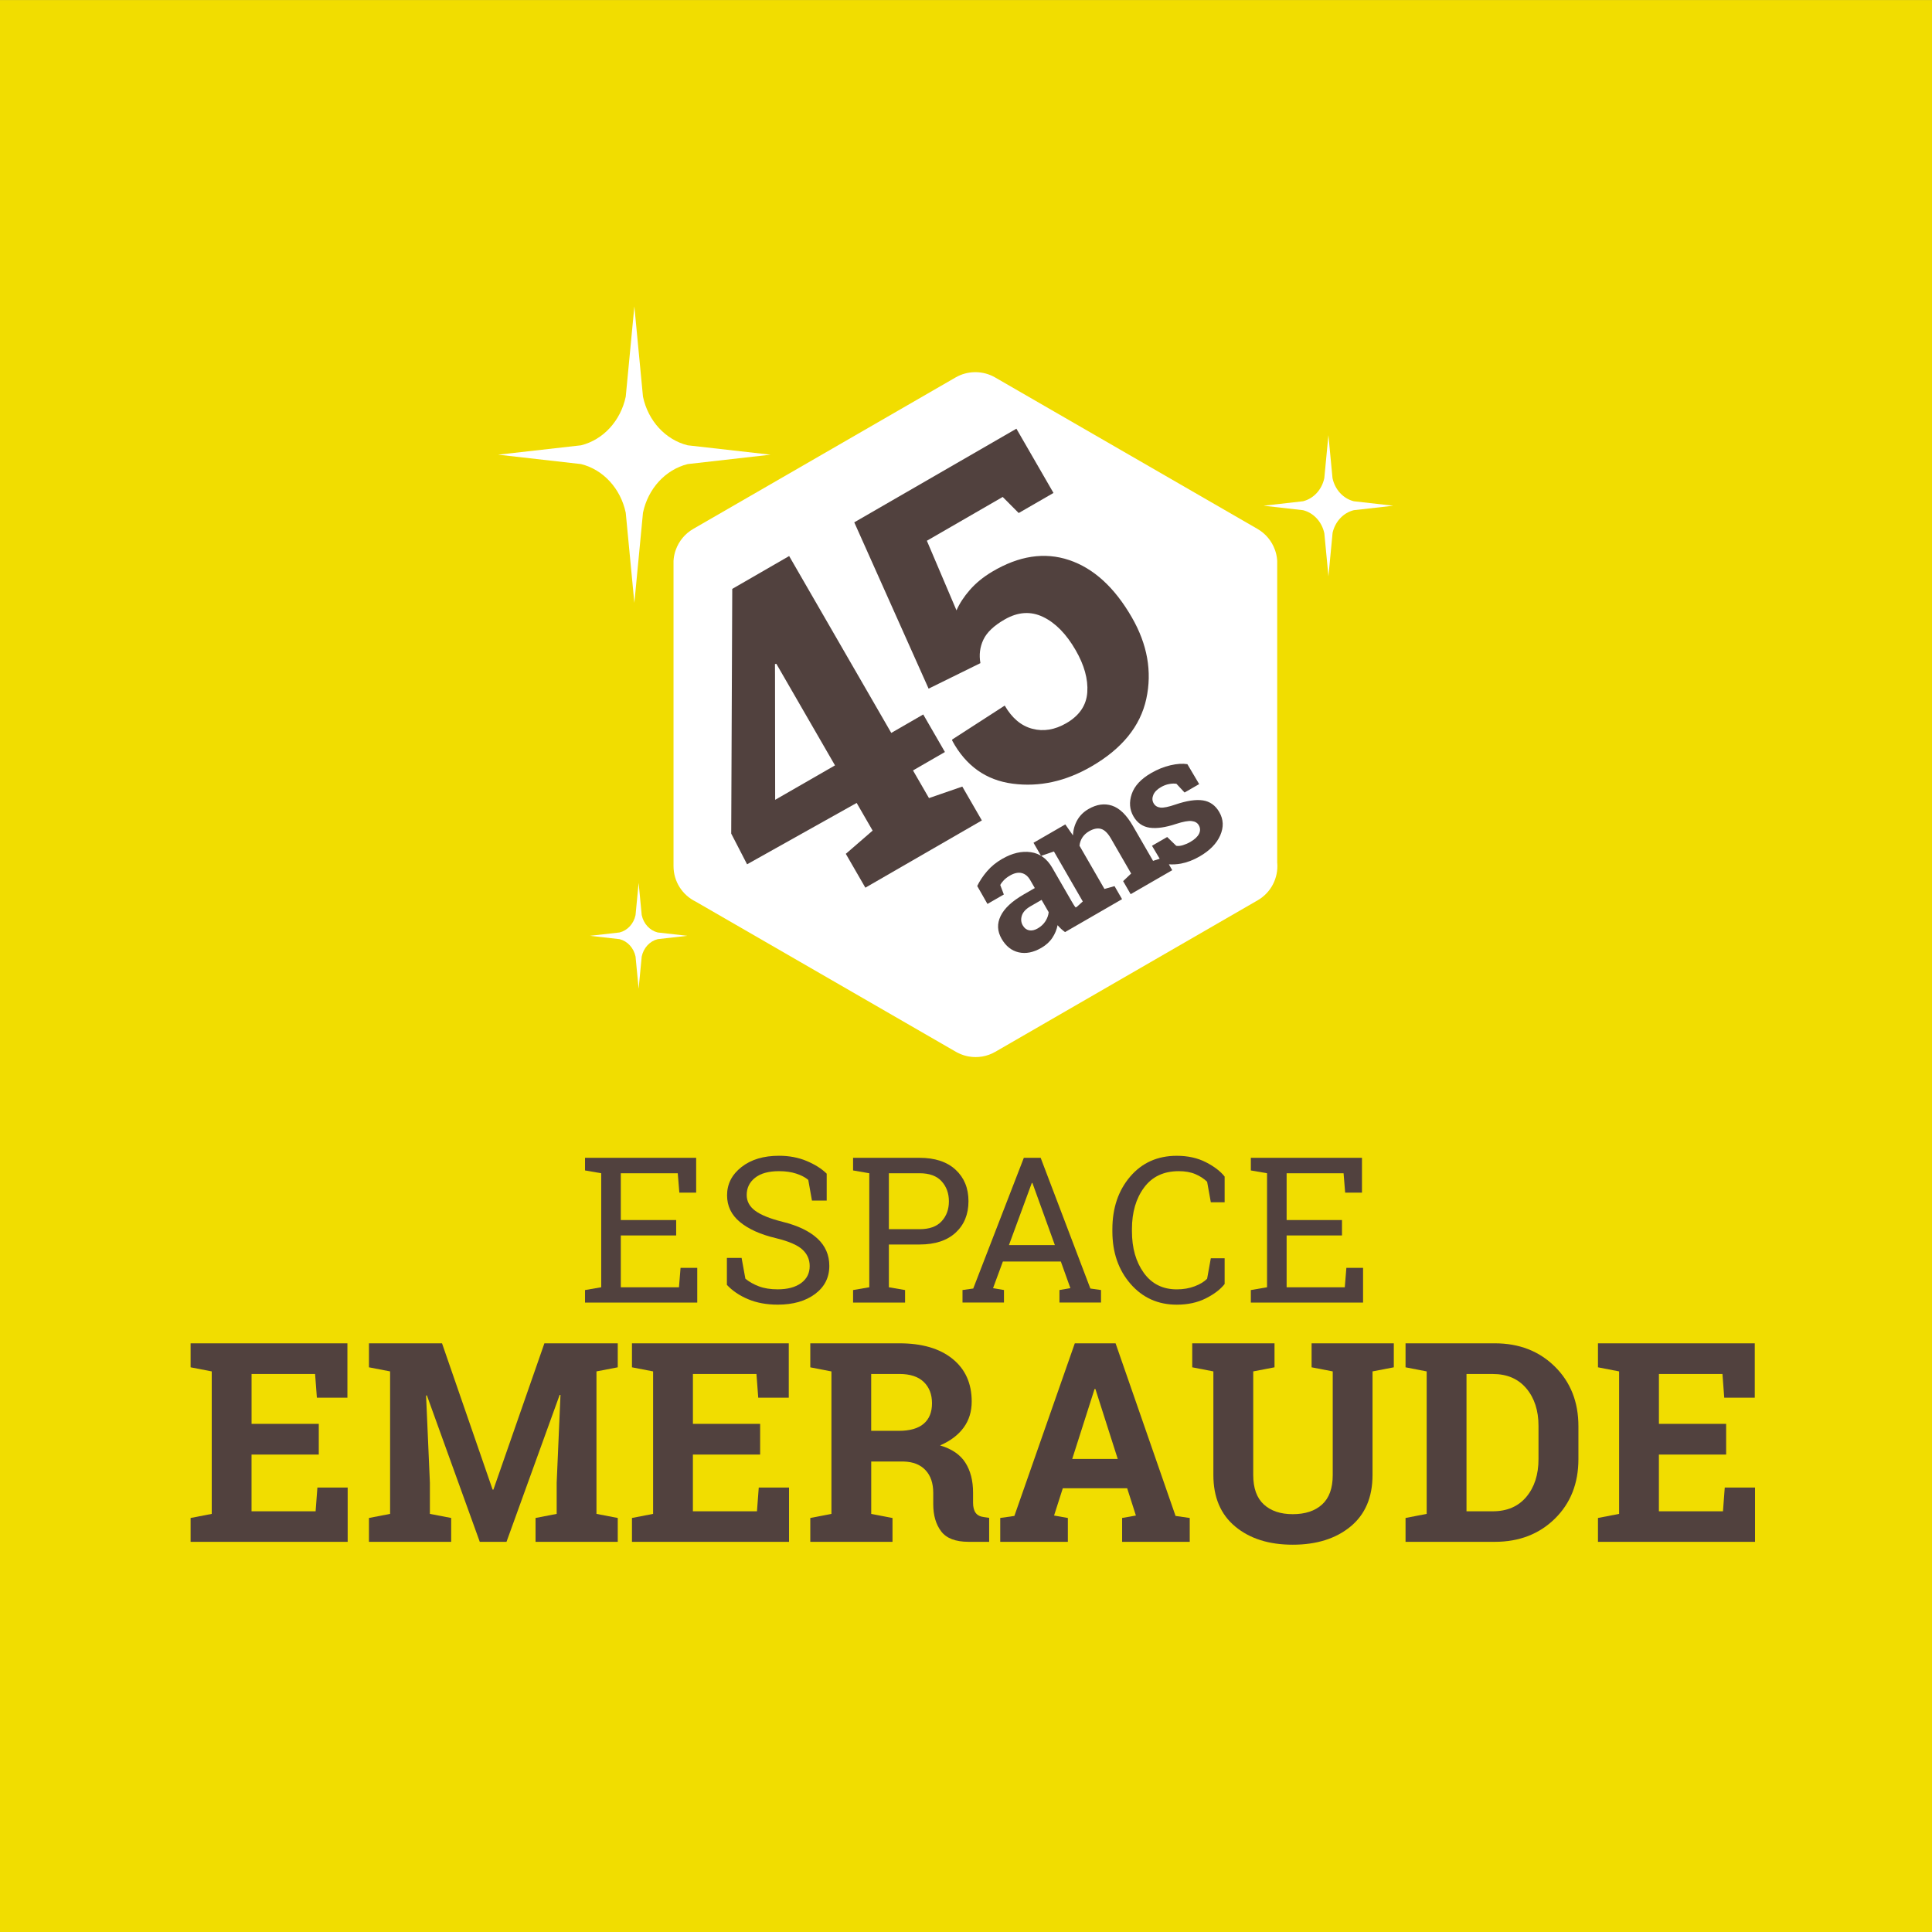 <?xml version="1.0" encoding="UTF-8"?>
<svg id="Calque_1" xmlns="http://www.w3.org/2000/svg" baseProfile="tiny" version="1.2" viewBox="0 0 67 67">
  <rect x="0" y="0" width="67" height="67" fill="#808080" stroke="none"/>
  <!-- Generator: Adobe Illustrator 29.0.1, SVG Export Plug-In . SVG Version: 2.1.0 Build 192)  -->
  <rect y=".002" width="67.003" height="67.002" fill="#f1dd00" isolation="isolate"/>
  <g display="none">
    <g>
      <g>
        <path d="M20.1,45.2v-.4h.6v-4h-.6v-.5h3.8v1.2h-.6v-.7h-2v1.6h1.9v.5h-1.9v1.8h2v-.7h.6v1.2h-3.9s.1,0,.1,0Z" fill="#51413e"/>
        <path d="M28.5,41.7h-.5v-.7c-.2,0-.4-.2-.5-.2h-.6c-.4,0-.6,0-.8.2-.2.2-.3.4-.3.6s0,.4.3.5c.2,0,.5.3,1,.4.5,0,.9.3,1.2.6s.4.6.4.9-.2.7-.5,1c-.3.2-.8.4-1.3.4s-.7,0-1-.2c-.3,0-.5-.3-.7-.5v-.9h.5v.7c.3,0,.4.2.6.3h.6c.2,0,.6,0,.8-.2.2,0,.3-.3.3-.6s0-.4-.3-.6c-.2-.2-.5-.3-.9-.4-.5,0-.9-.3-1.2-.6-.3-.2-.4-.6-.4-.9s.2-.7.5-1,.8-.4,1.3-.4.7,0,1,.2.5.3.7.4v.9h-.2v.1Z" fill="#51413e"/>
        <path d="M31.7,40.2c.5,0,.9,0,1.2.4s.4.6.4,1.1,0,.8-.4,1.1c-.3.3-.7.4-1.2.4h-1.1v1.5h.6v.5h-1.8v-.4h.6v-4h-.6v-.5h2.3v-.1ZM30.6,42.6h1.1c.3,0,.6,0,.8-.3s.3-.4.3-.7,0-.5-.3-.7-.4-.3-.8-.3h-1.1v1.9h0v.1Z" fill="#51413e"/>
        <path d="M33.2,44.7h.4l1.7-4.6h.6l1.7,4.5h.4v.5h-1.4v-.4h.4l-.3-1h-2l-.3.9h.4v.5h-1.4v-.4h-.2ZM34.8,43.2h1.6l-.8-2.1h0l-.8,2.1Z" fill="#51413e"/>
        <path d="M42.3,41.7h-.5v-.7c-.2,0-.4-.2-.5-.3h-.6c-.5,0-.9.2-1.2.6-.3.4-.4.9-.4,1.4h0c0,.7,0,1.1.4,1.5s.7.6,1.1.6h.6c.2,0,.3-.2.4-.3v-.7h.6v.9c0,.2-.4.4-.6.5-.3,0-.6.2-1,.2-.7,0-1.2-.2-1.6-.7-.4-.5-.6-1.1-.6-1.8h0c0-.8.2-1.4.6-1.9.4-.5.9-.7,1.6-.7s.7,0,1,.2c.3,0,.5.3.6.5v.9h.1s0-.2,0-.2Z" fill="#51413e"/>
        <path d="M43.2,45.2v-.4h.6v-4h-.6v-.5h3.8v1.2h-.6v-.7h-2v1.6h1.9v.5h-1.9v1.8h2v-.7h.6v1.2h-3.9s.1,0,.1,0Z" fill="#51413e"/>
        <path d="M10.9,50.4h-2.3v2h2.2v-.8h1.1v1.9h-5.4v-.8h.7v-5.1h-.7v-1h5.4v1.9h-1.1v-.8h-2.3v1.7h2.3v1.1h.1v-.1Z" fill="#51413e"/>
        <path d="M19.3,48.4h0l-1.8,5.1h-.9l-1.8-5.1h0v3c.1,0,.1,1.1.1,1.1h.7v1h-2.8v-.8h.7v-5.1h-.7v-1h2.5l1.7,5.1h0l1.8-5.1h2.5v.8h-.7v5.1h.7v1h-2.8v-.8h.7v-4.3s.1,0,.1,0Z" fill="#51413e"/>
        <path d="M26.2,50.4h-2.3v2h2.2v-.8h1.1v1.9h-5.4v-.8h.7v-5.1h-.7v-1h5.4v1.9h-1.1v-.8h-2.3v1.7h2.3v1.1h0s.1-.1.1-.1Z" fill="#51413e"/>
        <path d="M31,46.6c.8,0,1.4.2,1.8.5.4.4.7.8.7,1.5s0,.6-.3.9c-.2.3-.5.5-.8.6.4,0,.7.3.9.6s.3.6.3,1v.7h.5v.9h-.7c-.4,0-.8,0-.9-.4-.2-.2-.3-.6-.3-.9v-.4c0-.3,0-.6-.3-.8-.2-.2-.4-.3-.8-.3h-1.1v1.8h.7v1h-2.8v-.8h.7v-5.1h-.7v-1h3.1s0,.2,0,.2ZM30,49.6h1c.4,0,.7,0,.9-.2s.3-.4.3-.7,0-.6-.3-.7c-.2-.2-.5-.3-.8-.3h-1v2h-.1s0-.1,0-.1Z" fill="#51413e"/>
        <path d="M34.5,52.6h.5l2.1-6h1.4l2.1,6h.5v.9h-2.3v-.8h.5l-.3-1h-2.2l-.3.9h.5v.9h-2.3v-.8h-.2v-.1ZM37,50.6h1.6l-.8-2.4h0l-.8,2.4Z" fill="#51413e"/>
        <path d="M44,46.6v.8h-.7v3.7c0,.5,0,.8.4,1,.2.2.6.3,1,.3s.8,0,1-.3.4-.6.4-1v-3.6h-.7v-1h2.8v.8h-.7v3.7c0,.8-.3,1.4-.8,1.8-.5.4-1.2.6-2,.6s-1.5-.2-2-.6-.8-1-.8-1.8v-3.6h-.7v-1h2.8s0,.2,0,.2Z" fill="#51413e"/>
        <path d="M51.6,46.6c.8,0,1.5.3,2.1.8.5.5.8,1.2.8,2.1v1.1c0,.8-.3,1.5-.8,2.1-.5.5-1.2.8-2.1.8h-3.1v-.8h.7v-5.1h-.7v-1s3.1,0,3.1,0ZM50.6,47.7v4.7h.9c.5,0,.9-.2,1.2-.5s.4-.8.4-1.3v-1.1c0-.5,0-1-.4-1.3-.3-.3-.7-.5-1.2-.5,0,0-.9,0-.9,0Z" fill="#51413e"/>
        <path d="M59.6,50.4h-2.3v2h2.2v-.8h1.1v1.9h-5.4v-.8h.7v-5.1h-.7v-1h5.4v1.9h-1.1v-.8h-2.3v1.7h2.3v1.1h0s.1-.1.1-.1Z" fill="#51413e"/>
      </g>
      <g>
        <g>
          <path d="M44.1,30v-10.4h0c0-.3-.3-.5-.6-.7l-9.1-5.2c-.2-.1-.4-.2-.7-.2h0c-.2,0-.4,0-.7.2l-9.1,5.2c-.3.2-.5.4-.6.7h0v10.5c0,.5.3,1,.8,1.2l9,5.2h0c.3,0,.6,0,.9-.2l9.1-5.2c.5-.3.7-.8.7-1.3l.3.2Z" fill="#fff"/>
          <path d="M35.1,17.9l-.6-.6-2.6,1.5,1,2.4c0-.2.3-.5.5-.7s.5-.4.8-.6c.9-.6,1.8-.7,2.7-.4s1.6.9,2.2,2c.5.9.7,1.9.5,2.8s-.8,1.7-1.9,2.3c-.9.5-1.8.7-2.7.6s-1.6-.6-2.1-1.5h0l1.8-1.2c.2.4.6.7,1,.8.4.1.8,0,1.2-.2.5-.3.7-.6.7-1.1s0-.9-.4-1.5c-.3-.6-.7-.9-1.1-1.2-.4-.2-.9-.2-1.3,0-.4.2-.6.4-.7.7,0,.3-.2.5,0,.8l-1.8.9-2.6-5.8,5.6-3.2,1.3,2.2-1.2.7-.2.3s-.1,0-.1,0Z" fill="#51413e"/>
          <path d="M42.1,28.2c0-.2-.3-.4-.6-.4s-.6,0-.9.1c-.2,0-.4.1-.5.1s-.2,0-.2-.1v-.3c0-.1,0-.2.3-.3,0,0,.2,0,.3-.1h.3l.3.3.5-.3-.4-.7h-.6c-.2,0-.4.1-.7.3-.4.2-.6.4-.7.7v.8c0,.2.3.4.6.4s.5,0,.9-.1c.2,0,.4-.1.5,0,0,0,.2,0,.2.1v.3c0,.1,0,.2-.3.3,0,0-.2,0-.3.1h-.2l-.3-.3-.5.3.3.4h-.2l-.7-1.1c-.2-.4-.5-.6-.7-.7-.3,0-.5,0-.8.1-.2,0-.3.2-.4.4,0,.2,0,.3-.2.5l-.3-.4-1.1.6.3.5.4-.2,1,1.7-.2.2h0c0-.1-.7-1.3-.7-1.3-.2-.3-.4-.5-.7-.5s-.6,0-1,.2-.4.3-.5.4c0,.2-.3.3-.3.5l.4.6.6-.3v-.5s0-.1.2-.2c.2,0,.3-.1.4,0,0,0,.2.1.3.2l.2.3-.4.2c-.4.2-.7.5-.8.7v.8c0,.3.3.4.6.5.2,0,.5,0,.8-.2.2,0,.3-.2.4-.3,0,0,.2-.3.2-.4h0v.2l.6-.3h0l1.4-.8-.3-.5h-.3l-.9-1.4v-.3s0-.2.2-.2.3-.1.4,0,.2.1.3.3l.7,1.2-.3.3.3.5,1.4-.8v-.2h.3c.2,0,.4-.1.6-.2.4-.2.6-.4.7-.7s0-.6,0-.8v-.2s.1,0,.1,0ZM36.1,32l-.3.3h-.3s-.2,0-.2-.2v-.3c0-.1,0-.2.3-.3l.4-.2.2.4c0,.1,0,.2-.1.3Z" fill="#51413e"/>
        </g>
        <path d="M22.1,17.9c.2-.8.8-1.5,1.5-1.7l2.9-.3-2.9-.3c-.8-.2-1.4-.8-1.5-1.7l-.3-3.1-.3,3.1c-.2.8-.8,1.5-1.5,1.7l-2.9.3,2.9.3c.8.2,1.4.8,1.5,1.7l.3,3.1.3-3.1Z" fill="#fff"/>
        <path d="M46,18.6c0-.4.4-.7.7-.8l1.4-.2-1.4-.2c-.4,0-.7-.4-.7-.8v-1.5l-.3,1.5c0,.4-.4.7-.7.8l-1.4.2,1.4.2c.4,0,.7.4.7.8v1.5l.3-1.5Z" fill="#fff"/>
        <path d="M22.1,33.2c0-.3.3-.5.6-.6h1l-1-.2c-.3,0-.5-.3-.6-.6v-1.1c-.1,0-.2,1.1-.2,1.1,0,.3-.3.5-.6.6h-1l1,.2c.3,0,.5.3.6.6v1.1c.1,0,.2-1.1.2-1.1Z" fill="#fff"/>
      </g>
    </g>
    <path d="M30.7,25.5l1.1-.6.7,1.3-1.1.6.6,1,1.2-.4.7,1.2-4,2.3-.7-1.2.9-.8-.6-1-3.8,2.1-.5-1.1v-8.5l2-1.1,3.5,6.1h0v.1ZM26.7,27.8l2.1-1.2-2-3.5h0v4.7h-.1Z" fill="#51413e"/>
  </g>
  <g display="none">
    <g>
      <g>
        <path d="M20.2,45.1v-.4h.6v-4.1h-.6v-.5h3.9v1.2h-.6v-.7h-2v1.6h1.9v.5h-1.9v1.8h2v-.7h.6v1.2h-3.9v.1Z" fill="#51413e"/>
        <path d="M28.6,41.5h-.5v-.7c-.2,0-.4-.2-.5-.2h-.6c-.4,0-.6,0-.8.2-.2.2-.3.4-.3.6s0,.4.3.5c.2.1.5.3,1,.4.5.1.9.3,1.2.6s.4.6.4.9-.2.7-.5,1c-.3.2-.8.4-1.3.4s-.7,0-1-.2c-.3-.1-.5-.3-.7-.5v-.9h.5v.7c.3.1.4.2.6.3.2,0,.4.1.7.1s.6,0,.8-.2c.2-.1.3-.3.3-.6s0-.4-.3-.6c-.2-.2-.5-.3-.9-.4-.5-.1-.9-.3-1.2-.6-.3-.2-.4-.6-.4-.9s.2-.7.5-1,.8-.4,1.3-.4.7,0,1,.2.5.3.7.4v.9h-.3Z" fill="#51413e"/>
        <path d="M31.8,40.1c.5,0,1,.1,1.3.4s.4.6.4,1.1-.1.8-.4,1.1c-.3.3-.7.4-1.3.4h-1.1v1.5h.6v.5h-1.8v-.4h.6v-4.1h-.6v-.5h2.3ZM30.7,42.5h1.1c.3,0,.6,0,.8-.3s.3-.4.3-.7,0-.5-.3-.7-.4-.3-.8-.3h-1.1s0,2,0,2Z" fill="#51413e"/>
        <path d="M33.3,44.6h.4l1.8-4.6h.6l1.7,4.5h.4v.5h-1.4v-.4h.4l-.3-1h-2l-.3.9h.4v.5h-1.4v-.4h-.3ZM34.9,43.1h1.6l-.8-2.2h0l-.8,2.2Z" fill="#51413e"/>
        <path d="M42.4,41.6h-.5v-.7c-.2-.1-.4-.2-.5-.3-.2,0-.4-.1-.6-.1-.5,0-.9.2-1.2.6-.3.4-.4.9-.4,1.4h0c0,.7.1,1.1.4,1.5s.7.6,1.1.6.4,0,.6-.1c.2,0,.3-.2.4-.3v-.7h.6v.9c-.1.2-.4.4-.7.5s-.6.2-1,.2c-.7,0-1.2-.2-1.6-.7-.4-.5-.6-1.1-.6-1.8h0c0-.8.2-1.4.6-1.9.4-.5,1-.7,1.6-.7s.7,0,1,.2c.3.1.5.3.7.5v.9s.1,0,.1,0Z" fill="#51413e"/>
        <path d="M43.3,45.1v-.4h.6v-4.1h-.6v-.5h3.9v1.2h-.6v-.7h-2v1.6h1.9v.5h-1.9v1.8h2v-.7h.6v1.2h-3.9v.1Z" fill="#51413e"/>
        <path d="M10.9,50.4h-2.3v2h2.2v-.8h1.1v1.9h-5.4v-.8h.7v-5.1h-.7v-1h5.4v1.9h-1.1v-.8h-2.3v1.7h2.3v1.1s.1-.1.1-.1Z" fill="#51413e"/>
        <path d="M19.3,48.3h0l-1.8,5.1h-.9l-1.8-5.1h0l.1,3v1.1h.7v1h-2.9v-.8h.7v-5.1h-.7v-1h2.5l1.8,5.1h0l1.8-5.1h2.5v.8h-.7v5.1h.7v1h-2.9v-.8h.7v-4.3s.2,0,.2,0Z" fill="#51413e"/>
        <path d="M26.3,50.4h-2.3v2h2.2v-.8h1.1v1.9h-5.4v-.8h.7v-5.1h-.7v-1h5.4v1.9h-1.1v-.8h-2.3v1.7h2.3v1.1s.1-.1.1-.1Z" fill="#51413e"/>
        <path d="M31.1,46.5c.8,0,1.4.2,1.8.5.4.4.7.9.7,1.5s0,.6-.3.9c-.2.3-.5.5-.8.6.4.1.7.3.9.6s.3.6.3,1v.8s.2.1.3.1h.2v.9h-.7c-.5,0-.8-.1-1-.4-.2-.2-.3-.6-.3-.9v-.4c0-.3,0-.6-.3-.8-.2-.2-.4-.3-.8-.3h-1.1v1.8h.7v1h-2.9v-.8h.7v-5.1h-.7v-1s3.3,0,3.3,0ZM30.1,49.5h1c.4,0,.7,0,.9-.2.2-.2.3-.4.3-.7s0-.6-.3-.7c-.2-.2-.5-.3-.8-.3h-1v2l-.1-.1Z" fill="#51413e"/>
        <path d="M34.6,52.5h.5l2.1-6.1h1.4l2.1,6h.5v.9h-2.3v-.8h.5l-.3-1h-2.2l-.3.9h.5v.9h-2.3v-.8s-.2,0-.2,0ZM37.1,50.5h1.6l-.8-2.4h0l-.8,2.4Z" fill="#51413e"/>
        <path d="M44.1,46.5v.8h-.7v3.7c0,.5.1.8.4,1,.2.2.6.3,1,.3s.8-.1,1-.3.4-.6.4-1v-3.6h-.7v-1h2.9v.8h-.7v3.7c0,.8-.3,1.4-.8,1.8-.5.4-1.2.6-2,.6s-1.5-.2-2-.6-.8-1-.8-1.8v-3.6h-.7v-1h2.9s-.2.2-.2.2Z" fill="#51413e"/>
        <path d="M51.7,46.5c.8,0,1.5.3,2.1.8.5.5.8,1.2.8,2.1v1.1c0,.8-.3,1.5-.8,2.1-.5.5-1.2.8-2.1.8h-3.1v-.8h.7v-5.1h-.7v-1s3.1,0,3.1,0ZM50.8,47.6v4.8h.9c.5,0,.9-.2,1.2-.5s.4-.8.4-1.3v-1.1c0-.5-.1-1-.4-1.3-.3-.3-.7-.5-1.2-.5h-.9v-.1Z" fill="#51413e"/>
        <path d="M59.8,50.4h-2.3v2h2.2v-.8h1.1v1.9h-5.4v-.8h.7v-5.1h-.7v-1h5.4v1.9h-1.1v-.8h-2.3v1.7h2.3v1.1s.1-.1.1-.1Z" fill="#51413e"/>
      </g>
      <g>
        <g>
          <path d="M44.2,29.8v-10.4h0c-.1-.3-.3-.5-.6-.7l-9.1-5.3c-.2-.1-.4-.2-.7-.2h0c-.2,0-.5,0-.7.2l-9.1,5.3c-.3.2-.5.4-.6.7h0v10.5c0,.5.3,1,.8,1.2l9,5.2h0c.3,0,.6,0,.9-.2l9.1-5.3c.5-.3.7-.8.7-1.3,0,0,.3.3.3.3Z" fill="#fff"/>
          <path d="M35.2,17.7l-.6-.6-2.6,1.5,1,2.4c.1-.2.3-.5.5-.7s.5-.4.8-.6c.9-.6,1.8-.7,2.7-.4s1.6.9,2.2,2c.5.9.7,1.9.5,2.8s-.8,1.7-1.9,2.3c-.9.5-1.8.7-2.7.6s-1.6-.6-2.1-1.5h0l1.8-1.2c.3.4.6.7,1,.8.4.1.8,0,1.2-.2.5-.3.7-.6.7-1.1s-.1-.9-.4-1.5c-.3-.6-.7-.9-1.1-1.2-.4-.2-.9-.2-1.3,0-.4.2-.6.4-.7.7-.1.3-.2.5-.1.8l-1.8.9-2.6-5.8,5.6-3.2,1.3,2.2-1.2.7s-.2.3-.2.3Z" fill="#51413e"/>
          <path d="M42.2,28.1c-.1-.2-.3-.4-.6-.4-.2,0-.6,0-.9.1-.2,0-.4.1-.5.1s-.2,0-.2-.1v-.3c0-.1.1-.2.3-.3,0,0,.2,0,.3-.1h.3l.3.3.5-.3-.4-.7h-.6c-.2,0-.5.1-.7.3-.4.2-.6.4-.7.7v.8c.1.2.3.4.6.4.2,0,.6,0,.9-.1.2,0,.4-.1.5,0,.1,0,.2,0,.2.1v.3c0,.1-.1.2-.3.3,0,0-.2,0-.3.1h-.2l-.3-.3-.5.3.3.4h-.2l-.7-1.1c-.2-.4-.5-.6-.7-.7-.3,0-.5,0-.8.1-.2,0-.3.2-.4.4,0,.2-.1.3-.2.5l-.3-.4-1.1.6.3.5.4-.2,1,1.7-.2.2h0v-.1l-.7-1.2c-.2-.3-.4-.5-.7-.5s-.6,0-1,.2c-.2.1-.4.3-.5.4-.1.2-.3.3-.3.5l.4.6.6-.3v-.5s.1-.1.2-.2c.2,0,.3-.1.4,0,.1,0,.2.1.3.2l.2.3-.4.2c-.4.2-.7.5-.8.7-.1.3-.1.5,0,.8.1.3.3.4.6.5.2,0,.5,0,.8-.2.2,0,.3-.2.4-.4,0-.1.2-.3.2-.4l.1.1.1.1.6-.3h0l1.4-.8-.3-.5h-.3l-.9-1.4v-.3s.1-.2.2-.2c.2,0,.3-.1.4,0s.2.1.3.3l.7,1.2-.3.3.3.5,1.4-.8v-.2h.3c.2,0,.4-.1.6-.2.4-.2.6-.4.7-.7s.1-.6,0-.8c0,0-.1-.1-.1-.1ZM36.2,31.8c0,.1-.2.2-.3.3h-.3s-.2,0-.2-.2v-.3c0-.1.1-.2.3-.3l.4-.2.2.4c0,.1,0,.2-.1.3Z" fill="#51413e"/>
        </g>
        <path d="M22.2,17.7c.2-.8.8-1.5,1.6-1.7l2.9-.3-2.9-.3c-.8-.2-1.4-.8-1.6-1.7l-.3-3.1-.3,3.1c-.2.8-.8,1.5-1.6,1.7l-2.9.3,2.9.3c.8.2,1.4.8,1.6,1.7l.3,3.1.3-3.1Z" fill="#fff"/>
        <path d="M46.1,18.4c0-.4.4-.7.7-.8l1.4-.2-1.4-.2c-.4,0-.7-.4-.7-.8v-1.5c-.1,0-.3,1.5-.3,1.5,0,.4-.4.7-.7.8l-1.4.2,1.4.2c.4,0,.7.4.7.8v1.5c.1,0,.3-1.5.3-1.5Z" fill="#fff"/>
        <path d="M22.1,33.1c0-.3.3-.5.6-.6h1c0-.1-1-.2-1-.2-.3,0-.5-.3-.6-.6v-1.1c-.1,0-.2,1.1-.2,1.1,0,.3-.3.5-.6.6h-1c0,.1,1,.2,1,.2.3,0,.5.3.6.6v1.1c.1,0,.2-1.1.2-1.1Z" fill="#fff"/>
      </g>
    </g>
    <path d="M30.8,25.3l1.1-.6.8,1.3-1.1.6.6,1,1.2-.4.7,1.2-4,2.3-.7-1.2.9-.8-.6-1-3.8,2.1-.5-1.1v-8.5l2-1.1,3.5,6.1s-.1.1-.1.1ZM26.8,27.6l2.1-1.2-2-3.5h0v4.7s-.1,0-.1,0Z" fill="#51413e"/>
  </g>
  <g>
    <g>
      <g>
        <path d="M20.288,45.172v-.434l.562-.097v-3.954l-.562-.097v-.438h3.854v1.207h-.583l-.055-.672h-1.975v1.624h1.92v.534h-1.92v1.796h2.017l.055-.672h.579v1.203s-3.892,0-3.892,0Z" fill="#51413e"/>
        <path d="M28.672,41.635h-.514l-.128-.717c-.103-.087-.241-.16-.414-.217s-.372-.086-.6-.086c-.361,0-.638.076-.831.229-.193.153-.29.352-.29.598,0,.218.098.4.295.546.196.146.514.274.953.384.529.131.93.324,1.205.579s.412.571.412.948c0,.405-.165.73-.495.976-.33.246-.761.369-1.295.369-.386,0-.729-.063-1.029-.19-.3-.126-.544-.292-.733-.496v-.934h.51l.131.72c.131.108.287.197.469.265.181.069.399.104.651.104.342,0,.613-.072.812-.217s.298-.341.298-.59c0-.23-.086-.422-.258-.577-.172-.155-.477-.285-.914-.391-.531-.126-.946-.312-1.245-.558-.299-.246-.448-.555-.448-.927,0-.393.167-.72.5-.981.333-.261.766-.391,1.3-.391.352,0,.672.06.96.181s.52.267.695.44v.934h.003Z" fill="#51413e"/>
        <path d="M31.89,40.152c.535,0,.952.138,1.25.414s.446.639.446,1.089c0,.455-.149.819-.446,1.093-.298.274-.714.41-1.25.41h-1.065v1.483l.562.097v.434h-1.803v-.434l.562-.097v-3.954l-.562-.097v-.438s2.306,0,2.306,0ZM30.825,42.627h1.065c.34,0,.595-.091.764-.274s.253-.413.253-.691-.084-.51-.253-.696-.423-.279-.764-.279h-1.065v1.941h0Z" fill="#51413e"/>
        <path d="M33.379,44.737l.372-.052,1.755-4.534h.583l1.724,4.534.369.052v.434h-1.441v-.434l.379-.065-.331-.924h-2.01l-.341.924.379.065v.434h-1.438s0-.434,0-.434ZM34.989,43.179h1.593l-.779-2.155h-.021l-.793,2.155Z" fill="#51413e"/>
        <path d="M42.469,41.693h-.479l-.128-.71c-.11-.108-.246-.196-.407-.265-.161-.069-.353-.103-.576-.103-.522,0-.923.189-1.203.567-.28.378-.421.858-.421,1.439v.079c0,.582.137,1.062.412,1.443s.656.571,1.143.571c.228,0,.434-.036.621-.107.186-.071.33-.158.431-.262l.128-.71h.479v.893c-.145.186-.362.352-.652.498s-.625.219-1.007.219c-.653,0-1.188-.241-1.607-.724-.418-.483-.627-1.089-.627-1.82v-.072c0-.735.206-1.344.617-1.825s.95-.722,1.617-.722c.381,0,.717.074,1.007.222s.507.314.652.498v.893-.002h0Z" fill="#51413e"/>
        <path d="M43.378,45.172v-.434l.562-.097v-3.954l-.562-.097v-.438h3.854v1.207h-.583l-.055-.672h-1.975v1.624h1.92v.534h-1.92v1.796h2.017l.055-.672h.579v1.203s-3.892,0-3.892,0Z" fill="#51413e"/>
        <path d="M11.054,50.443h-2.331v1.967h2.222l.062-.823h1.05v1.882h-5.447v-.827l.733-.142v-4.941l-.733-.142v-.832h5.438v1.886h-1.059l-.062-.823h-2.203v1.73h2.331v1.064h-.001Z" fill="#51413e"/>
        <path d="M19.437,48.377l-.028-.005-1.844,5.097h-.927l-1.834-5.078-.028.005.132,3.021v1.083l.738.142v.827h-2.851v-.827l.733-.142v-4.941l-.733-.142v-.832h2.534l1.754,5.073h.028l1.768-5.073h2.544v.832l-.738.142v4.941l.738.142v.827h-2.851v-.827l.733-.142v-1.083l.132-3.04Z" fill="#51413e"/>
        <path d="M26.36,50.443h-2.331v1.967h2.222l.062-.823h1.05v1.882h-5.447v-.827l.733-.142v-4.941l-.733-.142v-.832h5.438v1.886h-1.059l-.062-.823h-2.203v1.73h2.331v1.064h0Z" fill="#51413e"/>
        <path d="M31.192,46.585c.782,0,1.395.179,1.839.537.444.358.667.852.667,1.482,0,.347-.093.648-.279.903s-.459.462-.818.619c.407.12.699.319.877.598.178.279.267.625.267,1.038v.35c0,.151.03.269.09.352.06.084.159.133.298.149l.17.024v.832h-.714c-.451,0-.768-.121-.951-.364s-.274-.556-.274-.941v-.392c0-.334-.089-.597-.267-.787-.178-.191-.429-.291-.754-.3h-1.13v1.816l.738.142v.827h-2.851v-.827l.733-.142v-4.941l-.733-.142v-.832h3.092ZM30.213,49.62h.955c.385,0,.673-.082.865-.246.192-.164.288-.4.288-.709s-.095-.556-.286-.74c-.191-.184-.472-.277-.844-.277h-.979v1.972h0Z" fill="#51413e"/>
        <path d="M34.686,52.642l.492-.071,2.095-5.986h1.414l2.08,5.986.492.071v.827h-2.345v-.827l.478-.085-.303-.946h-2.232l-.303.946.478.085v.827h-2.345v-.827h-.001ZM37.183,50.594h1.579l-.775-2.426h-.028l-.775,2.426h0Z" fill="#51413e"/>
        <path d="M44.199,46.585v.832l-.738.142v3.594c0,.454.122.794.366,1.019.244.225.579.338,1.005.338.432,0,.771-.112,1.017-.336s.369-.564.369-1.021v-3.594l-.733-.142v-.832h2.851v.832l-.738.142v3.594c0,.772-.255,1.368-.764,1.787s-1.177.629-2.003.629-1.487-.21-1.993-.629-.759-1.015-.759-1.787v-3.594l-.733-.142v-.832s2.853,0,2.853,0Z" fill="#51413e"/>
        <path d="M51.84,46.585c.842,0,1.535.269,2.08.806s.818,1.227.818,2.069v1.139c0,.845-.273,1.534-.818,2.069-.545.534-1.239.801-2.08.801h-3.097v-.827l.733-.142v-4.941l-.733-.142v-.832h3.097ZM50.857,47.649v4.761h.913c.495,0,.883-.167,1.163-.501s.421-.771.421-1.31v-1.149c0-.533-.14-.966-.421-1.3-.281-.334-.668-.501-1.163-.501,0,0-.913,0-.913,0Z" fill="#51413e"/>
        <path d="M59.86,50.443h-2.331v1.967h2.222l.062-.823h1.05v1.882h-5.447v-.827l.733-.142v-4.941l-.733-.142v-.832h5.438v1.886h-1.059l-.062-.823h-2.203v1.73h2.331v1.064h0Z" fill="#51413e"/>
      </g>
      <g>
        <g>
          <path d="M44.292,29.927v-10.479c0-.012-.002-.023-.003-.035,0-.011-.002-.023-.003-.034,0-.01-.003-.02-.004-.03-.002-.013-.003-.025-.005-.038,0-.009-.003-.017-.005-.026-.002-.014-.005-.027-.008-.041-.002-.008-.004-.016-.005-.024-.003-.014-.006-.027-.01-.041-.002-.009-.005-.018-.008-.027-.003-.012-.007-.024-.011-.036-.004-.013-.008-.025-.013-.038-.003-.007-.005-.015-.008-.022-.107-.291-.312-.547-.601-.714l-9.097-5.252c-.208-.12-.434-.179-.658-.183h-.057c-.224.004-.45.063-.658.183l-9.097,5.252c-.289.167-.494.423-.601.714-.003.007-.005.015-.008.022-.004.013-.009.025-.013.038-.004.012-.007.024-.011.036-.003.009-.005.018-.008.027-.004.013-.007.027-.01.041-.002.008-.004.016-.005.024-.003.013-.005.027-.008.04-.002.009-.003.017-.005.026-.002.012-.004.025-.005.038,0,.01-.003.02-.004.03,0,.011-.002.023-.003.034,0,.012-.002.023-.003.035v10.589c0,.54.312,1.006.766,1.229l9.024,5.209s.009.005.013.007c.011.006.022.012.033.018.009.005.019.01.028.014.011.005.021.01.032.015.01.005.021.01.031.014.009.004.019.008.028.012.012.005.023.01.035.014.008.003.016.006.025.009.013.005.026.009.039.014.008.002.015.005.023.007.013.004.027.008.04.012.009.002.018.005.027.007.012.003.024.006.036.009.013.003.026.005.039.008.008,0,.016.003.023.004.305.053.629.004.918-.163l9.097-5.253c.473-.273.721-.785.68-1.295,0,0-.002,0-.002,0Z" fill="#fff"/>
          <path d="M35.327,17.791l-.554-.557-2.63,1.519,1.027,2.414c.106-.24.261-.478.466-.712.205-.234.46-.443.766-.626.932-.556,1.823-.692,2.673-.407s1.575.946,2.174,1.984c.542.939.71,1.884.503,2.832s-.843,1.73-1.908,2.345c-.895.517-1.803.715-2.726.594-.923-.12-1.621-.617-2.094-1.488l-.006-.041,1.825-1.179c.251.434.569.702.956.804.387.102.779.038,1.177-.192.456-.263.7-.622.73-1.075.031-.453-.104-.939-.403-1.458-.325-.564-.703-.949-1.132-1.154-.429-.206-.874-.175-1.334.091-.372.214-.617.448-.736.702s-.153.523-.101.81l-1.797.885-2.578-5.768,5.623-3.247,1.286,2.228-1.208.697h.001Z" fill="#51413e"/>
          <path d="M42.285,28.164c-.135-.234-.325-.37-.569-.407-.244-.037-.559.01-.945.141-.247.085-.424.121-.53.108s-.184-.062-.233-.146c-.052-.09-.056-.186-.013-.291.043-.104.131-.195.264-.271.095-.055.189-.091.284-.108.094-.018.179-.021.255-.009l.282.303.506-.292-.409-.691c-.163-.027-.358-.015-.586.038-.228.053-.45.143-.667.268-.357.206-.582.449-.677.73-.095.281-.075.539.06.773.131.227.319.359.563.394s.55-.009.918-.132c.244-.079.424-.112.54-.098.116.013.198.062.245.144.055.095.058.193.01.294s-.149.196-.302.285c-.084.049-.171.086-.258.113-.088.027-.165.034-.232.022l-.314-.305-.527.304.267.449-.23.074-.703-1.217c-.219-.379-.459-.611-.72-.697s-.533-.047-.815.116c-.169.097-.298.225-.389.383-.09.158-.141.335-.151.532l-.265-.381-1.103.637.263.455.445-.154,1.001,1.734-.21.19-.04.017c-.025-.031-.049-.066-.072-.103s-.047-.078-.072-.121l-.667-1.155c-.181-.313-.429-.493-.743-.537-.314-.045-.644.032-.991.232-.21.121-.386.265-.528.432s-.254.336-.338.509l.355.622.568-.328-.124-.328c.025-.051.066-.107.122-.165s.127-.113.213-.163c.152-.088.288-.116.408-.087.12.029.219.111.297.246l.158.274-.385.222c-.407.235-.674.484-.801.749-.128.265-.116.527.035.789.148.257.346.413.593.469.247.056.507.005.781-.153.165-.095.294-.212.385-.35.092-.138.152-.284.182-.439.037.045.078.087.122.128s.09.077.137.112l.556-.321h0l1.421-.821-.261-.452-.35.098-.865-1.499c.01-.105.044-.2.1-.287.056-.086.134-.158.234-.216.153-.088.291-.115.412-.081s.236.146.344.333l.701,1.215-.278.264.261.452,1.442-.832-.117-.203c.138.006.277.002.419-.025.216-.041.432-.124.647-.248.353-.204.592-.448.716-.732s.114-.552-.031-.803v-.002h-.001ZM36.258,31.942c-.065.103-.154.187-.268.253-.108.063-.209.085-.301.067-.092-.018-.165-.074-.22-.169-.061-.105-.071-.219-.032-.341.039-.123.139-.23.299-.323l.385-.222.246.426c-.009.104-.046.207-.11.31h.001Z" fill="#51413e"/>
        </g>
        <path d="M22.298,17.781c.177-.839.779-1.494,1.55-1.687l2.874-.326-2.874-.325c-.771-.193-1.373-.848-1.55-1.687l-.299-3.129-.299,3.129c-.177.839-.779,1.495-1.55,1.687l-2.874.325,2.874.326c.771.192,1.373.848,1.55,1.687l.299,3.128.299-3.128Z" fill="#fff"/>
        <path d="M46.209,18.496c.084-.4.371-.712.738-.803l1.369-.155-1.368-.155c-.367-.092-.654-.404-.738-.803l-.142-1.49-.142,1.49c-.084.4-.371.712-.738.803l-1.368.155,1.369.155c.367.092.654.404.738.803l.142,1.49.142-1.49h-.002Z" fill="#fff"/>
        <path d="M22.254,33.172c.063-.3.278-.534.554-.603l1.026-.116-1.026-.116c-.276-.069-.49-.303-.554-.603l-.107-1.117-.107,1.117c-.063.3-.278.534-.554.603l-1.026.116,1.026.116c.275.069.49.303.554.603l.107,1.117s.107-1.117.107-1.117Z" fill="#fff"/>
      </g>
    </g>
    <path d="M30.91,25.416l1.107-.639.752,1.302-1.107.639.554.959,1.156-.399.678,1.174-4.04,2.332-.678-1.174.93-.806-.554-.959-3.8,2.128-.55-1.065.036-8.486,1.973-1.139,3.541,6.133h.002ZM26.882,27.737l2.075-1.194-2.034-3.523-.048.01.002.375.005,4.333h0Z" fill="#51413e"/>
  </g>
</svg>